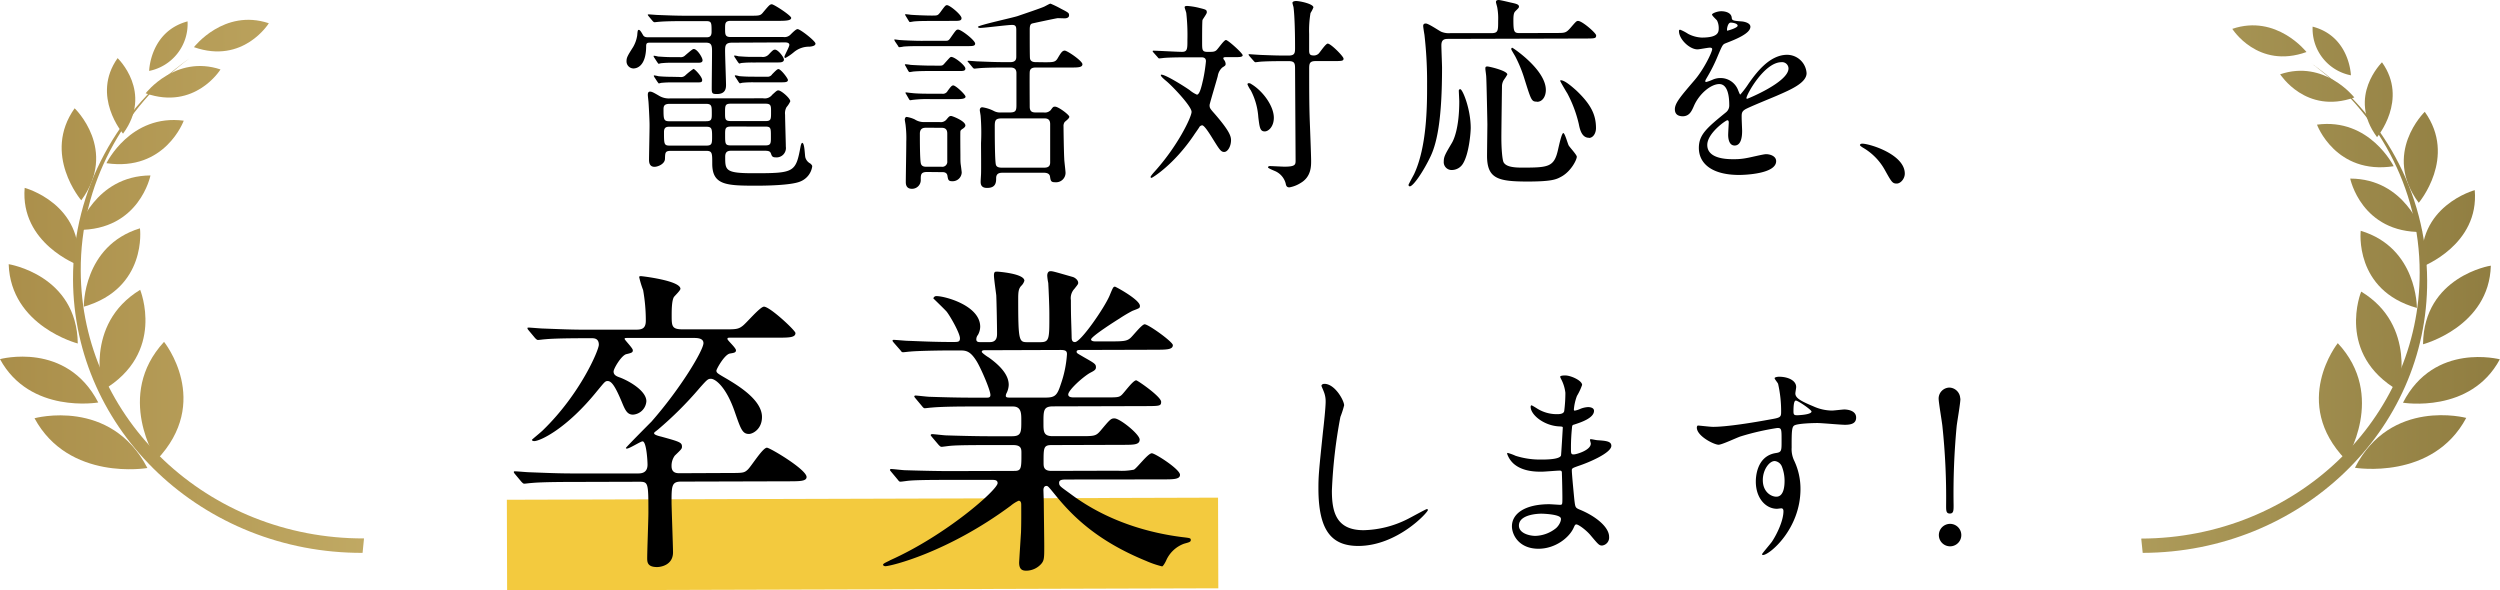<svg xmlns="http://www.w3.org/2000/svg" xmlns:xlink="http://www.w3.org/1999/xlink" viewBox="0 0 667.92 157.74"><defs><linearGradient id="a" x1="-66.36" y1="84.58" x2="486.67" y2="84.58" gradientTransform="rotate(-.17 78.687 -5331.769)" gradientUnits="userSpaceOnUse"><stop offset="0" stop-color="#9e803d"/><stop offset=".47" stop-color="#dac880"/><stop offset="1" stop-color="#806d33"/></linearGradient><linearGradient id="b" x1="-66.36" y1="109.94" x2="486.67" y2="109.94" xlink:href="#a"/><linearGradient id="c" x1="-66.36" y1="120.94" x2="486.65" y2="120.94" xlink:href="#a"/><linearGradient id="d" x1="-66.36" y1="104.29" x2="486.67" y2="104.29" xlink:href="#a"/><linearGradient id="e" x1="-66.37" y1="83.91" x2="486.72" y2="83.91" xlink:href="#a"/><linearGradient id="f" x1="-66.36" y1="63.23" x2="486.68" y2="63.23" xlink:href="#a"/><linearGradient id="g" x1="-66.36" y1="43.99" x2="486.65" y2="43.99" xlink:href="#a"/><linearGradient id="h" x1="-66.36" y1="28.42" x2="486.66" y2="28.42" xlink:href="#a"/><linearGradient id="i" x1="-66.36" y1="15.17" x2="486.67" y2="15.17" xlink:href="#a"/><linearGradient id="j" x1="-66.36" y1="93.65" x2="486.65" y2="93.65" xlink:href="#a"/><linearGradient id="k" x1="-66.35" y1="74.25" x2="486.6" y2="74.25" xlink:href="#a"/><linearGradient id="l" x1="-66.37" y1="56.94" x2="486.71" y2="56.94" xlink:href="#a"/><linearGradient id="m" x1="-66.36" y1="40.78" x2="486.66" y2="40.78" xlink:href="#a"/><linearGradient id="n" x1="-66.36" y1="24.7" x2="486.68" y2="24.7" xlink:href="#a"/><linearGradient id="o" x1="-66.36" y1="12.4" x2="486.69" y2="12.4" xlink:href="#a"/><linearGradient id="p" x1="155" y1="86.74" x2="701.6" y2="86.74" xlink:href="#a"/><linearGradient id="q" x1="155.04" y1="111.81" x2="701.6" y2="111.81" xlink:href="#a"/><linearGradient id="r" x1="154.98" y1="122.68" x2="701.61" y2="122.68" xlink:href="#a"/><linearGradient id="s" x1="155.04" y1="106.23" x2="701.6" y2="106.23" xlink:href="#a"/><linearGradient id="t" x1="155" y1="86.08" x2="701.61" y2="86.08" xlink:href="#a"/><linearGradient id="u" x1="155.1" y1="65.64" x2="701.59" y2="65.64" xlink:href="#a"/><linearGradient id="v" x1="155.07" y1="46.63" x2="701.6" y2="46.63" xlink:href="#a"/><linearGradient id="w" x1="154.92" y1="31.23" x2="701.62" y2="31.23" xlink:href="#a"/><linearGradient id="x" x1="155.09" y1="18.14" x2="701.59" y2="18.14" xlink:href="#a"/><linearGradient id="y" x1="154.85" y1="95.71" x2="701.63" y2="95.71" xlink:href="#a"/><linearGradient id="z" x1="154.89" y1="76.54" x2="701.63" y2="76.54" xlink:href="#a"/><linearGradient id="A" x1="154.96" y1="59.42" x2="701.61" y2="59.42" xlink:href="#a"/><linearGradient id="B" x1="154.95" y1="43.45" x2="701.61" y2="43.45" xlink:href="#a"/><linearGradient id="C" x1="155.03" y1="27.56" x2="701.6" y2="27.56" xlink:href="#a"/><linearGradient id="D" x1="154.98" y1="15.4" x2="701.61" y2="15.4" xlink:href="#a"/></defs><g data-name="レイヤー 2"><path fill="#f3ca3e" d="M135.414 133.518l190.009-.564.072 24.22-190.01.563z"/><path d="M195.6 11.4c-1.83 0-1.88.83-1.88 2.22s.24 7.75.25 9c0 .77 0 2.54-2.48 2.5-1.17 0-1.33-.17-1.34-1.44 0-1.6.09-8.63.08-10.07 0-1.77-.33-2.21-1.72-2.21h-14.66c-.83 0-1.22 0-1.22.89 0 6-3.08 6-3.41 6a1.89 1.89 0 01-1.83-2c0-.94.38-1.55 1.75-3.71a8.78 8.78 0 001.1-3.1c.11-1.33.16-1.5.44-1.5s.61.5 1.11 1.38c.34.61.94.61 1.66.6h15.22c.61 0 1.44 0 1.44-1.44 0-2.55 0-2.88-1.56-2.88h-5.53c-4.87 0-6.37.13-7 .19-.17 0-1 .11-1.16.11s-.34-.16-.5-.33l-1.06-1.27c-.22-.28-.22-.28-.22-.39s0-.11.16-.11c.39 0 2.11.16 2.44.16 2.71.1 5 .21 7.58.2h17.16c2.49 0 2.77 0 3.54-1 1.54-1.83 1.71-2 2.21-2.06s5.21 3 5.21 3.64-1.11.78-3 .79h-13.11c-1.55 0-1.55.67-1.55 2.06 0 1.6 0 2.26 1.5 2.26h14.06a2.22 2.22 0 001.94-.67c1-1 1.54-1.44 1.87-1.44.72 0 4.77 3.19 4.78 3.86s-1.11.77-1.55.83a6.31 6.31 0 00-4.2 1.45 12.85 12.85 0 01-2.27 1.56.27.27 0 01-.28-.28c0-.39 1.32-2.66 1.32-3.21s-.66-.66-1.11-.66zm8.29 14.86a2.49 2.49 0 002.43-.95c1.16-1.05 1.27-1.16 1.65-1.16.72 0 3.17 2.09 3.17 2.92a6.47 6.47 0 01-1 1.55 3.34 3.34 0 00-.39 2.05c0 1.33.19 7.31.2 8.53a2.5 2.5 0 01-2.75 2.84c-.89 0-1-.39-1.22-1s-.56-.77-1.83-.77h-8.58c-.83 0-1.83 0-1.82 1.61 0 3.65 0 4.43 7.87 4.4 10.57 0 11-.25 12.27-7.17.1-.5.27-.94.44-.94.66 0 .67 3.37.84 3.92a2.64 2.64 0 001.33 1.6c.28.28.5.44.5.78a5.13 5.13 0 01-3.14 4c-2.49 1.11-10.24 1.14-11.57 1.14-8.13 0-12-.07-12-5.88 0-2.94 0-3.44-1.78-3.43h-9.14c-1.66 0-1.65.39-1.71 2.1 0 1.39-1.87 2.17-2.81 2.17-1.44 0-1.44-1.43-1.45-1.82 0-1.44.15-8 .14-9.36 0-1.49-.24-5.75-.29-6.25s-.17-1.49-.17-1.82.05-.83.55-.84.94.22 2.44 1.1a5.09 5.09 0 003 .71zm-22.28-11a1.67 1.67 0 001.49-.5c1.76-1.5 2-1.67 2.26-1.67.89 0 2.33 2.26 2.34 3s-.89.67-1.33.67h-6.64a26.81 26.81 0 00-3 .12c-.17 0-.72.17-.77.17s-.34-.39-.45-.56l-.61-.94a2.5 2.5 0 01-.28-.49c0-.11 0-.17.11-.17a7.26 7.26 0 011.11.22c.44 0 2.05.16 3.49.15zm.07 5.31a1.67 1.67 0 001.49-.5 19.58 19.58 0 012.1-1.67c.33 0 2.33 2.1 2.33 3 0 .61-.44.61-1.16.61h-6.7a29.81 29.81 0 00-3 .12c-.12 0-.67.17-.72.17s-.34-.39-.45-.55l-.61-.94a2.1 2.1 0 01-.28-.5c0-.11 0-.17.11-.17a8.71 8.71 0 011.11.22c.44.06 2 .16 3.49.16zm6.95 11.82c1.55 0 1.55-.55 1.54-2.27s0-2.38-1.55-2.37h-9.75c-1.49 0-1.6.67-1.6 1.5 0 2.72.07 3.16 1.67 3.15zm-9.74 1.47c-.72 0-1.49.06-1.49 1.39 0 3.26 0 3.65 1.56 3.65h9.74c1.55 0 1.55-.56 1.55-2.55s-.12-2.49-1.56-2.49zm25.57-1.51c1.55 0 1.55-.45 1.54-2.5 0-1.6 0-2.16-1.56-2.15h-9.18c-1.55 0-1.55.5-1.55 2.43 0 1.72 0 2.22 1.56 2.21zm-9.13 1.46c-1.61 0-1.6.56-1.6 2.22 0 2.44 0 2.82 1.61 2.82h9.08c1.55 0 1.55-.5 1.54-2.38 0-2.27 0-2.66-1.55-2.65zm5.87-17.11a27.81 27.81 0 00-3 .12c-.11 0-.66.16-.72.16a4.41 4.41 0 01-.44-.55l-.72-1.1a.62.62 0 01-.17-.39c0-.06 0-.11.11-.11a7.26 7.26 0 011.11.22c.44 0 2 .16 3.48.15h2.66a2.13 2.13 0 001.94-.72c1-1.05 1.21-1.22 1.6-1.22.83 0 2.38 2 2.39 2.65 0 .77-1 .77-1.44.77zm3.72 3.8a1.44 1.44 0 001.38-.67c.66-.66 1.33-1.38 1.66-1.38.66 0 2.55 2.48 2.55 2.92 0 .61-.83.61-1.54.62h-7.59a27.35 27.35 0 00-3 .12c-.11 0-.66.16-.71.16s-.34-.33-.45-.55l-.61-.94a1.53 1.53 0 01-.28-.49c0-.11 0-.17.11-.17a5.41 5.41 0 011.05.22c.5.05 2.05.16 3.55.15zm47.63-9.6c.66 0 .88 0 1.43-.83 1.38-1.95 1.49-2.17 2-2.17.83 0 4.54 2.86 4.55 3.75 0 .66-.72.67-2 .67h-12.62c-1.16 0-3 0-4.48.12a9 9 0 01-1.16.17c-.17 0-.22-.11-.33-.33l-.84-1.24c-.11-.28-.17-.28-.17-.39s.06-.11.17-.11 1.16.16 1.38.16c1.44.11 4.21.21 5.59.21zM251 17.54c.83 0 .89-.05 1.55-.83 1.21-1.33 1.32-1.5 1.6-1.5.94 0 3.77 2.31 3.77 3.09s-.83.67-2.38.67h-6.86c-1 0-3.1 0-4.54.13-.16 0-.94.16-1.1.16s-.28-.16-.39-.33l-.73-1.32c-.16-.22-.16-.28-.16-.33s.05-.11.16-.12 1.11.11 1.33.17c1.44.1 4.21.21 5.59.2zm-3.29 28.41c-1.72 0-1.72.72-1.71 2.1a2.33 2.33 0 01-2.37 2.39c-1.63.01-1.63-1.4-1.63-1.82 0-1.5.14-9 .13-10.74a28 28 0 00-.17-4.31c0-.23-.23-1.39-.23-1.61s.11-.72.5-.72a7.89 7.89 0 012.16.66 4.41 4.41 0 002.6.71h4a2 2 0 001.83-.62c.77-.94.88-1 1.32-1 .28 0 3.77 1.32 3.78 2.53 0 .34-.34.61-.56.78-.6.39-.71.5-.77.78s0 6 0 6.31c0 1.21 0 1.82.07 2.43.05.33.28 2.05.28 2.27a2.44 2.44 0 01-2.54 2.33c-1.05 0-1.11-.44-1.28-1.49s-1.27-.94-1.55-.94zm1.1-40.35c-1.39 0-3.27 0-4.54.12-.17 0-1 .17-1.16.17s-.22-.17-.34-.33L242 4.29c-.17-.28-.17-.28-.17-.39s0-.11.11-.11 1.17.11 1.39.16c1.44.11 4.2.21 5.59.21 1.55 0 1.6 0 2.27-.84 1.26-1.72 1.43-1.94 1.82-1.94.77 0 3.88 2.59 3.88 3.47 0 .72-.72.73-1.93.73zm2.84 19.44a1.43 1.43 0 001.54-.77c.72-.95 1.05-1.45 1.49-1.45.67 0 3.28 2.48 3.28 3s-.83.66-2.27.67h-6.86a32.27 32.27 0 00-4.87.18c-.11 0-.67.11-.78.11s-.22-.11-.38-.39l-.73-1.27c-.16-.22-.16-.27-.16-.33s.05-.11.16-.11 1.16.16 1.38.16c1.55.2 4.05.2 5.55.2zm-4.24 9.09c-.61 0-1.66.06-1.65 1.61 0 1.77 0 6.59.24 7.81.17 1 1.05 1 1.61 1h3.93a1.34 1.34 0 001.54-1.5v-7.36c0-1.17-.56-1.55-1.55-1.55zM279 16.63c2.33 0 2.93 0 3.54-1 .88-1.5 1.27-2.11 1.93-2.11s4.71 2.75 4.72 3.64-1.31.88-3.19.88h-9.29c-.83 0-1.55.22-1.6 1.22-.06.61 0 8.25 0 9.24 0 1.55.94 1.55 1.83 1.55h1.88a2.18 2.18 0 001.88-.61c.61-.83.66-.94 1.16-.95.94 0 3.82 2.21 3.83 2.7s-1.11 1.22-1.27 1.45a1.82 1.82 0 00-.28 1.16c0 .83.08 6.53.19 8.58 0 .61.35 3.26.35 3.82a2.53 2.53 0 01-2.76 2.49c-1.11 0-1.22-.32-1.39-1.54-.17-.94-1.16-1-1.72-1h-10.9c-.72 0-1.77.06-1.77 1.44 0 .94 0 2.6-2.31 2.61-1.83.08-1.83-1.16-1.83-1.69 0-.39.1-1.83.1-1.94.06-1.22 0-6.81 0-8.36a56.45 56.45 0 00-.1-7.17c0-.22-.23-1.38-.23-1.6 0-.44.22-.78.66-.78a9.75 9.75 0 013.11 1 3.57 3.57 0 001.88.39h2.27c1.71 0 1.88-.45 1.87-2.11v-8.41c0-1.16-.67-1.49-1.61-1.49h-1.44c-4.81 0-6.42.13-7 .19-.17 0-1 .11-1.16.11s-.34-.11-.5-.33l-1.06-1.27c-.22-.27-.28-.27-.28-.38s.11-.12.22-.12c.39 0 2.11.16 2.44.16 2.71.11 5 .21 7.58.2h1.17c1.6 0 1.6-.95 1.6-1.56v-7c0-.89-.12-1.39-1.12-1.38-1.32 0-7.3.79-8.52.8-.27 0-.61-.11-.61-.28 0-.44 9.41-2.46 10.68-2.91s6.47-2.18 7.18-2.57c1.16-.61 1.33-.72 1.55-.72a27.38 27.38 0 012.83 1.38c1.94 1 2.1 1.1 2.11 1.71s-.55.83-1.22.83l-1.77-.05c-.33 0-6.31 1.29-6.75 1.4s-.77.28-.77 1.67c0 2.6 0 7.58.08 7.74.17.94 1.22.94 1.55.94zm-11.3 15c-1.77 0-1.94.5-1.93 2.22 0 1.49 0 9.24.31 10.18.22.77 1.16.77 1.83.77h10.84c.72 0 1.83 0 1.82-1.39V33.17c0-1.55-1.05-1.55-1.77-1.54zm59.85-16.36c-.39 0-.72 0-.72.34a1.21 1.21 0 00.28.49 1.91 1.91 0 01.34.94c0 .45-.11.5-.89 1a3.8 3.8 0 00-1.21 2.28c-.33 1.27-2.19 7.42-2.19 7.75 0 .77.12.94 1.39 2.37 3.78 4.37 4.34 5.86 4.34 7 0 1.72-.93 3.16-1.82 3.16s-1.27-.66-3-3.42c-1.05-1.71-2.33-3.7-2.89-3.7a1.1 1.1 0 00-.71.39c-.11.28-1.33 1.94-1.49 2.22-5.4 8-11.15 11.43-11.31 11.43s-.28-.11-.28-.22.16-.39.77-1.11c6.51-7.1 10.2-15 10.19-16.3 0-1.44-4.67-6.41-6.55-8.06-1.06-.88-1.67-1.43-1.67-1.77 0-.11.11-.11.17-.11 1.11 0 5.93 3 7.54 4.13a7.84 7.84 0 001.94 1.21c.83 0 1.37-2.88 1.65-4a43 43 0 00.76-4.93c0-1.05-.84-1.05-1.39-1.05h-2.88c-1.6 0-4.31 0-6.53.13-.22 0-1.49.17-1.66.17s-.28-.11-.44-.33l-1.11-1.24c-.23-.28-.23-.33-.23-.39s.12-.11.17-.11c1.11 0 6.48.32 7.69.31 1.44 0 1.44-.83 1.43-3.27a52.67 52.67 0 00-.29-7c0-.28-.45-1.38-.45-1.66s.33-.33.72-.33a18.45 18.45 0 013.26.54c1.78.44 1.94.49 1.94 1.21 0 .33-1 1.67-1.15 2-.11.5-.1 4.92-.1 5.87 0 2.21 0 2.65 1.51 2.65 1.32 0 1.82 0 2.32-.45s2-2.72 2.54-2.72 4.46 3.52 4.46 4.07-1.1.5-2.43.51zm12.78 16.18c0 2.38-1.43 3.66-2.43 3.66-1.27 0-1.38-1.1-1.72-3.81a18 18 0 00-2-7.14 8 8 0 01-.89-1.6.29.29 0 01.33-.33 1 1 0 01.67.22c3.14 1.87 6.03 5.9 6.04 9zm-6.53-16.47c-.11-.17-.22-.28-.22-.39s.11-.11.22-.11 2.94.21 3.49.21c4 .15 4.15.15 7 .15 1.72 0 1.72-.78 1.71-2.28 0-2.82-.08-8.19-.42-10.68-.05-.17-.27-.94-.28-1.1 0-.45.72-.5.94-.51 1.06 0 4.66.77 4.66 1.71a7.79 7.79 0 01-.77 1.49 27.84 27.84 0 00-.37 5.59v4.43c0 1.11.34 1.33 1.28 1.33a1.82 1.82 0 001.27-.51c.38-.38 1.87-2.66 2.42-2.66.83 0 4.22 3.42 4.22 4s-.27.67-2.54.67h-4.93c-1.71 0-1.71.78-1.71 2.27 0 4.32 0 9.41.15 13.51.07 1.71.36 9.24.37 10.79s0 4.37-2.81 6a8.26 8.26 0 01-3 1.17c-.72 0-.88-.44-1-1.1a5 5 0 00-2.61-3.15c-.33-.17-2.1-.83-2.1-1.1 0-.06.05-.33.49-.34.61 0 3.33.16 3.88.16 3 0 3-.56 3-1.73L346 18.65c0-1.61 0-2.32-1.72-2.32-2.38 0-5 0-7.25.13-.22 0-1.49.17-1.61.17s-.33-.16-.5-.38zm81.95-6.17c2.33 0 2.6 0 3.76-1.28 1.49-1.72 1.66-1.94 2.1-1.94 1.11 0 4.82 3.25 4.83 3.86 0 .83-.33.83-2.93.84l-36.42.1c-1 0-2 0-2 1.72 0 .95.18 5.15.18 6 0 13.11-1.21 19.65-3 23.53-1.93 4.1-4.69 8.15-5.63 8.15a.38.38 0 01-.33-.39c0-.16 1.27-2.44 1.49-2.88 3.41-7.26 3.49-18.11 3.47-23.92a110.5 110.5 0 00-.7-13.28c-.06-.33-.34-2.05-.34-2.38 0-.61.44-.66.71-.66.72 0 3.5 1.92 4.11 2.2a5.21 5.21 0 002.38.38h10.95c1.89 0 1.88-.62 1.88-3.33a16.12 16.12 0 00-.26-3.64c-.05-.22-.33-1.16-.33-1.33 0-.44.33-.55.72-.56s2.88.6 3.15.66c1.5.33 2.27.49 2.28 1.1 0 .28-.11.39-.89 1.16-.33.34-.6.62-.6 2.39 0 3.48.23 3.54 2 3.53zM390.9 43.64a3.49 3.49 0 01-3 1.78 2.1 2.1 0 01-2.17-2.31c0-1.28.44-2 2.14-4.88.45-.72 2-3.83 2-11.13 0-.44-.12-2.44-.12-2.88a.37.37 0 01.39-.39c.61 0 2.78 5.25 2.79 10.34-.01 1.5-.49 6.92-2.03 9.47zm10.22-6.6c0 2.44.23 5.76.62 6.37.56.93 2 1.37 4.77 1.37 7.08 0 8.68-.09 9.72-4.68.33-1.44 1-4.54 1.43-4.55s1.17 2.83 1.45 3.32 2.16 2.49 2.16 3c0 .83-1.59 4-4.24 5.38-1.33.73-2.6 1.23-8.74 1.25-8 0-11-.69-11-6.89 0-.72.09-8.08.09-8.36s-.2-11.12-.31-12.78c0-.33-.23-1.82-.23-2.1 0-.44.05-.61.55-.61s5.32 1.14 5.32 2.14a11.35 11.35 0 01-.77 1.22 3.25 3.25 0 00-.66 2c-.03 2.29-.17 11.97-.16 13.92zm9.54-9.88c-1.49 0-1.55-.27-3.39-6.13a35.16 35.16 0 00-2.46-6c-.94-1.6-1.05-1.77-1.05-1.93s.11-.34.27-.34S413 18.62 413 24.04c0 1.72-.9 3.16-2.34 3.16zm13.86 9.65c-1.93 0-2.44-2.26-2.72-3.7a33.27 33.27 0 00-3.07-8.18c-.16-.22-1.89-3.15-1.89-3.32a.15.15 0 01.17-.17c1.05 0 3.05 1.77 4.16 2.76 3.94 3.75 5.22 6.51 5.23 10 0 1.42-.77 2.64-1.88 2.65zm22.95-7.61c0-1.66 1.54-3.44 5.29-7.82 2.48-2.89 4.68-7.49 4.68-8.26 0-.33-.39-.39-.61-.39-.55 0-2.82.46-3.32.46-2.1 0-4.93-2.7-4.94-4.86 0-.17 0-.39.33-.39a11.84 11.84 0 012.1 1.1 8.7 8.7 0 003.66 1c4.53 0 4.53-1.51 4.53-2.61a4.45 4.45 0 00-.45-1.94c-.17-.27-1.34-1.27-1.34-1.6s1.44-.89 2.44-.89c1.33 0 2.71.49 2.82 1.71.06.72.28.83 2.5 1 .39 0 2.49.27 2.49 1.44 0 1.82-4 3.39-6.57 4.39-.83.33-.88.44-2.09 3.27a43.41 43.41 0 01-3 6c-.28.49-.39.66-.39.88a.2.2 0 00.22.22 11.17 11.17 0 001.72-.61 5.05 5.05 0 012.15-.45 5 5 0 014.72 3.36c.39.94.44 1.05.55 1.05a25.1 25.1 0 002.26-3c1.82-2.55 5.41-7.6 10.22-7.62a5.24 5.24 0 015.22 4.91c0 2.61-4.36 4.45-7.79 5.95-1.38.61-7.63 3.12-8.62 3.73s-.94 1.17-.93 2.33c0 .5.11 2.82.12 3.32 0 .89 0 4-2 4-1.49 0-1.72-1.82-1.73-2.82 0-.55.16-3.21.16-3.27 0-.22 0-.66-.39-.66s-5.36 3.45-5.35 6.6c0 3.82 5.55 3.81 7.15 3.8a17.08 17.08 0 003.54-.34c.78-.12 4.32-1 5-1 1.16 0 2.71.54 2.71 1.87 0 3.43-8.56 3.68-9.89 3.68-7 0-10.74-2.84-10.76-7.22 0-3.54 2.09-5.32 7.28-9.54a2.33 2.33 0 00.84-1.94c0-2.49-.46-5.58-2.67-5.58s-5.36 2.56-6.79 5.89c-.6 1.38-1.21 2.71-3 2.72-1.01-.03-2.06-.38-2.07-1.87zm14-21c.11 0 2.77-.73 2.77-1.34s-1.34-.82-1.84-.82c-.77 0-1 1.55-1 1.77s.01.43.12.43zm5.09 17.91c0 .11.06.28.22.28s11.06-4.46 11.05-8.11a1.71 1.71 0 00-1.94-1.66c-4.55.06-9.28 8.65-9.28 9.53zm40.19 22.93c-1.16 0-1.38-.39-3.22-3.7a15.6 15.6 0 00-5.83-5.9c-.17-.11-.78-.5-.78-.67s.17-.38.61-.39c1.94 0 11.36 2.85 11.37 8 .01 1.34-1.1 2.66-2.15 2.66zm-312.14 77.33c3.84 0 4.19 0 5.15-.89s4-5.87 5.14-5.87c.78 0 10.59 5.82 10.59 7.83 0 1.14-1.83 1.14-4.62 1.15l-28.93.08c-2.53 0-2.53 1.23-2.52 5.69 0 1.05.39 11.89.39 13.2 0 3.4-3.22 3.94-4.27 3.94-2.62 0-2.62-1.39-2.63-2.35 0-1.92.32-10.4.32-12.06 0-8.39 0-8.39-2.74-8.38l-17.47.05c-7.69 0-10.23.2-11.1.29-.26 0-1.57.18-1.84.18s-.43-.17-.78-.52l-1.67-2c-.35-.44-.35-.44-.35-.61s.09-.18.26-.18c.61 0 3.32.25 3.85.25 4.28.16 7.86.33 12 .32h17c.79 0 2.62 0 2.61-2.37 0-.88-.28-6.2-1.33-6.2-.52 0-3.48 1.93-4.18 1.93-.09 0-.27 0-.27-.17s6.19-6.4 6.8-7c8-9.11 13.92-19.18 13.92-21 0-1.39-1.75-1.39-2.71-1.39h-17.22c-1.05 0-1.13 0-1.13.27s2.19 2.44 2.19 3-.17.7-1.75 1.06c-1.31.35-3.39 3.85-3.39 4.64 0 1 .88 1.31 1.84 1.65 2.54 1 6.91 3.57 6.92 6.28a3.84 3.84 0 01-3.57 3.59c-1.57 0-2.1-1.22-3-3.4-1.76-4.19-2.73-5.58-3.78-5.58-.69 0-.87.35-2.78 2.63-8.19 10.16-15.26 13.41-16.83 13.42-.26 0-.61-.09-.61-.35 0-.09 2.61-2.19 3-2.63 9.93-9.64 14.88-21.37 14.87-22.76 0-1.75-1.31-1.75-1.92-1.75h-1.4c-7.69 0-10.23.2-11.1.29-.26 0-1.57.18-1.83.18s-.44-.17-.79-.52l-1.67-2c-.35-.44-.35-.44-.35-.62s.09-.17.26-.17c.61 0 3.32.25 3.85.25 4.28.16 7.86.33 12 .31h12.5c1.57 0 3 0 3-2.37a46.25 46.25 0 00-.72-8.21 24.76 24.76 0 01-1.05-3.46c0-.26.26-.26.52-.26s10.49 1.19 10.5 3.38c0 .43-1.48 1.84-1.74 2.19-.61 1-.6 3.76-.6 5.07 0 2.79.1 3.58 3 3.57h11.1c2.88 0 3.67 0 4.81-.89 1-.7 4.7-5.17 5.75-5.17 1.57 0 8.4 6.35 8.41 7.05 0 1.22-1.75 1.23-4.72 1.24h-12.58c-.7 0-.88 0-.87.36s2.27 2.35 2.28 3-.61.7-1.66.88c-1.49.35-3.57 4.2-3.57 4.55 0 .62.35.79 2.89 2.27 2.89 1.74 9.28 5.56 9.29 10.11 0 3.32-2.52 4.55-3.48 4.55-1.75 0-2.19-1.3-3.77-5.84-2.3-6.72-5.19-8.9-6.41-8.9-.79 0-1.05.27-3 2.46a96.18 96.18 0 01-11.16 11.13c-.87.7-1 .7-1 1s.79.61 1.93.87c5 1.38 5.51 1.56 5.51 2.69 0 .53-.17.7-1.91 2.37a4.54 4.54 0 00-.87 2.8c0 1.66 1.06 1.92 2.11 1.91zm90.54 1.74c-1.23 0-2.19 0-2.19.88s.36 1 3.16 3.05c10.16 7.57 21.53 10.42 29.66 11.45 2.09.25 2.36.25 2.36.78s-.44.61-1.83 1a8.36 8.36 0 00-4.71 4.39c-.26.61-.87 1.66-1.13 1.66a26 26 0 01-4.29-1.47c-12.95-5.3-19.52-11.83-24.08-17.41-2-2.44-2.11-2.62-2.54-2.61-.7 0-.79.78-.79 1.05s.1 3 .1 3.49c0 1.66.12 9.7.12 11.54 0 3.14 0 3.84-.86 4.8a5.43 5.43 0 01-3.92 1.76c-1 0-1.93-.25-1.93-2.17 0-.18.41-6.73.5-8.05.08-2.27.07-5.06.06-7.34 0-.35 0-1.13-.7-1.13a9 9 0 00-2.09 1.32c-16.92 12.54-32.11 16.17-33.51 16.17-.18 0-.61-.08-.61-.43s1.74-1 1.83-1.14c15-6.69 28.78-18.87 28.77-20.62 0-.88-.87-.87-1.48-.87h-11.54c-2.88 0-8.3 0-10.57.21-.26 0-2 .27-2.36.27s-.44-.18-.79-.61l-1.67-2c-.35-.43-.35-.43-.35-.52a.28.28 0 01.26-.26c.62 0 3.24.34 3.85.33 2.54.08 8.39.24 12.06.23l17.13-.05c1.83 0 1.83-.79 1.82-4.9 0-1-.09-2-2.19-2h-6.29c-3.24 0-8.57 0-10.49.2-.26 0-2.1.27-2.36.27s-.44-.17-.79-.52l-1.77-2.09c-.35-.44-.35-.44-.35-.53s.17-.26.35-.26c.52 0 3.23.34 3.84.34 2.45.08 8 .24 12 .23h5.5c2.54 0 2.53-1.06 2.52-4.29 0-1.83 0-3.67-2.28-3.66h-10.57c-2.1 0-8 0-11.1.29-.26 0-1.57.18-1.83.18s-.44-.17-.79-.61l-1.67-2c-.35-.44-.35-.44-.35-.52a.28.28 0 01.26-.27c.52 0 3.24.34 3.85.34 2.53.08 7.08.24 12 .23h3.23c.44 0 1 0 1-.7 0-1.32-2.47-7-3.61-8.91-1.75-2.88-2.89-3-4.55-3h-2.25c-3.5 0-9.35.12-11 .3-.35 0-1.58.18-1.93.18s-.43-.17-.7-.52l-1.75-2c-.35-.43-.35-.43-.35-.61s.17-.17.26-.18c.61 0 3.23.26 3.85.26 2.53.08 7.07.33 12.06.31 1.31 0 1.83 0 1.83-1 0-1.23-2.29-5.41-3.52-7.07-.52-.61-3.59-3.57-3.59-3.57a.81.81 0 01.87-.62c2.19 0 11.63 2.5 11.65 8.18a4.63 4.63 0 01-.61 2.19 1.85 1.85 0 00-.43 1.22c0 .7.7.7 1 .7h2.62c1.93 0 1.92-1.58 1.92-2.36 0-1.58-.11-7.78-.21-10.14-.09-.79-.62-4.45-.62-5.33 0-1 .34-1 .87-1 .17 0 7.25.5 7.26 2.43a3.08 3.08 0 01-.87 1.4c-.61.7-.78 1.4-.78 3.32 0 11.71.21 11.71 2.66 11.7h3.14c2.54 0 2.54-.7 2.52-7.52 0-2.36-.2-6.73-.29-8.3a14.08 14.08 0 01-.27-1.92c0-.7.26-1.23.87-1.23s1.14.17 6 1.56c.52.17 1.4.78 1.4 1.57 0 .34-.18.52-1 1.57a3.63 3.63 0 00-.95 3.06c0 5 .1 5.42.2 9.88 0 .61.09 1.31.88 1.3 1.57 0 7.84-9.11 9.23-12.35.95-2.27 1-2.44 1.48-2.45.17 0 6.65 3.48 6.65 5.14 0 .61-.17.61-2 1.32a38.43 38.43 0 00-3.55 2.11c-.87.53-7.5 4.74-7.5 5.53 0 .43.7.52 1.05.52h4.28c3.32 0 4.2-.1 5.07-.81.61-.43 3.13-3.76 3.92-3.76 1 0 7.53 4.69 7.53 5.57 0 1.22-1.74 1.22-4.71 1.23l-20 .06c-.35 0-1 0-1 .44s.17.44 1.92 1.48c2.89 1.65 3.24 1.83 3.24 2.7 0 .61-.34.88-1.56 1.49-2 1.14-5.85 4.65-5.84 5.79 0 .78 1.05.78 1.66.78h7.86c3.59 0 4 0 4.72-.63s3.05-3.94 3.92-3.94c.35 0 6.66 4.35 6.66 5.74 0 1.14-.43 1.14-4.45 1.15l-24.38.07c-2.62 0-2.62 1.06-2.61 4.47 0 2.27 0 3.49 2.46 3.49h7.25c3.84 0 4.28 0 5.5-1.42 2.53-3 2.79-3.33 3.75-3.33 1.48 0 6.74 4.26 6.74 5.66s-1.56 1.4-4.36 1.41l-19.14.06c-2.18 0-2.18.7-2.17 4.72 0 1 0 2.19 2.1 2.18l17.74-.05a16.49 16.49 0 004.28-.28c.79-.35 3.75-4.38 4.8-4.38.87 0 7.53 4.26 7.53 5.75 0 1.22-1.74 1.22-4.63 1.23zM263 93.57c-.17 0-.7 0-.7.44 0 .26 1.49 1.3 1.84 1.48 4.21 3 5.35 5.4 5.36 7.32a5.33 5.33 0 01-.61 2.28 1.57 1.57 0 00-.17.7c0 .43.61.43 1 .43h9.7c2.53 0 3.06-.71 4-3.59a29.91 29.91 0 001.64-8c0-.87-.36-1.14-1.84-1.13zm96.11 14.72a25.61 25.61 0 01-1 3.1 133.09 133.09 0 00-2.27 19.71c0 5.59 1.09 10.57 8.5 10.55a27.34 27.34 0 0011.62-2.92c.82-.39 5-2.72 5.25-2.72a.24.24 0 01.27.27c0 .61-8.16 9.55-18.56 9.58-7.2 0-10.64-4.12-10.68-15.25 0-3.43.1-4.54 1.23-15.39.22-1.82.7-6.36.7-7.91a6.79 6.79 0 00-.51-2.71c-.05-.17-.61-1.44-.61-1.5 0-.38.44-.55.77-.55 2.84-.01 5.29 4.49 5.29 5.74zm58.1-6.76a8.46 8.46 0 01-.39-.83c0-.39 1.05-.39 1.38-.39 1.49 0 4.49 1.37 4.49 2.53a15.59 15.59 0 01-1.38 2.94 13.26 13.26 0 00-.82 3.6c0 .11 0 .33.23.33a6.23 6.23 0 001.55-.5 6.42 6.42 0 012-.45c.55 0 1.6.16 1.6 1 0 2-3.75 3.16-5.3 3.67-.44.11-.55.16-.6 1a51.43 51.43 0 00-.26 5.37c0 1.28 0 1.61.72 1.61s4.59-1.12 4.58-2.9c0-.16-.22-.83-.22-1s.17-.17.28-.17c.27 0 1.44.27 1.71.27 2.27.16 3.71.27 3.72 1.49 0 1.93-6.13 4.5-8.68 5.34-1.71.61-1.88.67-1.88 1.22 0 1.05.63 7.41.69 8 .23 1.82.23 2 1.39 2.48 4.32 1.76 7.88 4.68 7.88 7.28a2.14 2.14 0 01-1.87 2.33c-.78 0-1-.27-3-2.64-1.11-1.38-3.27-3-3.88-3-.33 0-.44.28-.72.89-1.15 2.6-4.85 5.6-9.39 5.61-5.2 0-7.09-3.68-7.1-6 0-3.32 3.36-5.88 9.94-5.9.5 0 2.55.16 2.94.16.61 0 .6-.17.6-2 0-1.11-.07-4.81-.13-6.31 0-.5 0-.83-.56-.83-.77 0-4.09.29-4.81.29-1.27 0-5.15.07-7.64-2.24a6.32 6.32 0 01-1.62-2.54c0-.11 0-.23.17-.23a13.48 13.48 0 012.1.77 21.54 21.54 0 006.7 1c1.33 0 5 0 5.42-1.07.06-.16.48-7.42.48-7.47 0-.28-.28-.28-1.16-.33-3.93-.26-7.43-3.08-7.43-5.23 0-.12.05-.39.22-.39s1.38.77 1.55.88a9.86 9.86 0 005.37 1.48c1.16 0 1.72-.29 1.83-.84a37.81 37.81 0 00.31-4.87 10.41 10.41 0 00-1.01-3.41zm-5.49 35.71c-.11 0-5.92 0-5.91 3.18 0 2.1 2.89 2.75 4.43 2.75a9.21 9.21 0 005.48-2.06c1-.89 1.49-2.22 1.26-2.72-.39-.94-4.26-1.15-5.26-1.15zm45.93-23.2c3.81 0 11-1.19 15-1.93 2.88-.5 3.21-.56 3.21-2a33 33 0 00-.8-7.52c-.05-.28-.94-1.27-.94-1.55s.83-.39 1.16-.39c2.43 0 4.59 1 4.6 2.75 0 .28-.22 1.44-.22 1.72 0 1.27 1.61 2.1 4.88 3.47a12.29 12.29 0 004.88 1.1c.55 0 2.87-.29 3.32-.29.71 0 3.15.21 3.16 2.15 0 1.44-1.05 1.94-3 1.94-1.16 0-6.31-.48-7.36-.47-1.33 0-4.92.12-6 .57-.78.33-.89 1.11-.87 6a7.13 7.13 0 00.73 3.59 17.58 17.58 0 011.63 7.47c0 10.74-8.31 17.62-10 17.63-.11 0-.27-.06-.27-.22s2.26-2.78 2.64-3.33c1.44-2.16 3.09-5.76 3.08-8.14 0-.17 0-.78-.56-.78-.16 0-1 .12-1.16.12-3 0-5.65-2.81-5.66-7.24 0-.72 0-6.8 5.34-7.65 1.55-.23 1.55-.56 1.54-3.38 0-3 0-3.32-1.12-3.32a68.54 68.54 0 00-9.78 2.24c-.94.28-5 2.23-5.92 2.24-1.22 0-5.82-2.31-5.82-4.58 0-.22.1-.5.27-.55.6.02 3.26.35 4.04.35zm16.46 9.14c-1.38 0-3.15 2.28-3.14 5.1 0 3.1 2.17 4.42 3.61 4.42 2.16 0 2.2-3.33 2.2-4.22a10.56 10.56 0 00-.73-3.87 2.35 2.35 0 00-1.94-1.44zm5.05-13.24c0 .88.23 1 1 1 .22 0 3.82-.13 3.82-1 0-.44-3.72-3-4.22-2.92s-.6 1.47-.6 2.91zM518 142.96a3 3 0 113 3 3 3 0 01-3-3zm5.76-36.48c0 1.27-.82 5.86-1 7.36a191.83 191.83 0 00-.82 21.09c0 1.44 0 2.27-1 2.27s-1-.77-1-2.16a181.31 181.31 0 00-1-21.25c-.11-1.1-1-6.3-1-7.3a2.94 2.94 0 012.87-2.94 3 3 0 012.9 2.93z"/><path d="M96.87 150.67c-42.61.13-77.24-32.6-77.36-73.09-.07-24.14 12.15-45.6 31.06-59-17.72 13.17-29.1 33.69-29 56.73.11 39.61 34 71.62 75.68 71.5z" transform="translate(0 -2.96)" fill="url(#a)"/><path d="M41.83 125.86s-11.24-17.23 2-31.57c-.01 0 12.92 15.98-2 31.57z" transform="translate(0 -2.96)" fill="url(#b)"/><path d="M39.38 128s-21 3.64-30.16-13.3c0 0 20.37-5.59 30.16 13.3z" transform="translate(0 -2.96)" fill="url(#c)"/><path d="M26.25 110.49S8 113.66 0 98.91c0 0 17.74-4.86 26.25 11.58z" transform="translate(0 -2.96)" fill="url(#d)"/><path d="M20.78 94.73S2.86 90.12 2.32 73.54c0 0 18.21 2.87 18.46 21.19z" transform="translate(0 -2.96)" fill="url(#e)"/><path d="M20.84 73.74S5.36 68 6.59 53.15c0 0 15.92 4.25 14.25 20.59z" transform="translate(0 -2.96)" fill="url(#f)"/><path d="M21.71 56.48s-10.5-12.26-1.77-24.59c0 0 11.67 11.11 1.77 24.59z" transform="translate(0 -2.96)" fill="url(#g)"/><path d="M32.87 38.67s-8.61-10.06-1.45-20.18c0 0 9.58 9.14 1.45 20.18z" transform="translate(0 -2.96)" fill="url(#h)"/><path d="M39.85 21.91s.22-10.54 10.26-13.24a12.81 12.81 0 01-10.26 13.24z" transform="translate(0 -2.96)" fill="url(#i)"/><path d="M27.45 107.23s-5.22-17.57 10-26.84c-.02 0 6.98 16.89-10 26.84z" transform="translate(0 -2.96)" fill="url(#j)"/><path d="M22.39 84.9s-.27-16.26 15-20.94c.04.04 2.01 16.04-15 20.94z" transform="translate(0 -2.96)" fill="url(#k)"/><path d="M20.82 64.38s4.49-14.44 19.38-14.55c0 0-2.92 14.7-19.38 14.55z" transform="translate(0 -2.96)" fill="url(#l)"/><path d="M28.44 46.56s6.4-13.21 20.65-11.36c0 0-4.95 13.67-20.65 11.36z" transform="translate(0 -2.96)" fill="url(#m)"/><path d="M38.91 27.89s8-10.38 20-6.38c.02 0-6.81 11.02-20 6.38z" transform="translate(0 -2.96)" fill="url(#n)"/><path d="M51.82 15.56s8-10.39 20-6.39c.01 0-6.82 11.03-20 6.39z" transform="translate(0 -2.96)" fill="url(#o)"/><path d="M572.46 150.67c42.11-.12 76.15-32.66 76-72.69-.07-23.86-12.28-45-31-58.14 17.59 12.91 29 33.13 29 55.9.11 39.15-33.19 71-74.39 71.11z" transform="translate(0 -2.96)" fill="url(#p)"/><path d="M626.73 125.82s11-17.09-2.15-31.18c0 0-12.69 15.87 2.15 31.18z" transform="translate(0 -2.96)" fill="url(#q)"/><path d="M629.16 127.93s20.77 3.48 29.74-13.32c0 0-20.18-5.41-29.74 13.32z" transform="translate(0 -2.96)" fill="url(#r)"/><path d="M642 110.55s18.07 3 25.88-11.6c.04.05-17.52-4.7-25.88 11.6z" transform="translate(0 -2.96)" fill="url(#s)"/><path d="M647.36 94.94s17.68-4.66 18.11-21c0-.05-17.98 2.89-18.11 21z" transform="translate(0 -2.96)" fill="url(#t)"/><path d="M647.17 74.19s15.27-5.79 14-20.43c-.03 0-15.74 4.29-14 20.43z" transform="translate(0 -2.96)" fill="url(#u)"/><path d="M646.21 57.14s10.31-12.14 1.61-24.31c0 0-11.47 11.06-1.61 24.31z" transform="translate(0 -2.96)" fill="url(#v)"/><path d="M635.07 39.6s8.46-10 1.32-20c0 .05-9.39 9.13-1.32 20z" transform="translate(0 -2.96)" fill="url(#w)"/><path d="M628.09 23.08s-.29-10.42-10.23-13a12.66 12.66 0 0010.23 13z" transform="translate(0 -2.96)" fill="url(#x)"/><path d="M640.84 107.33s5-17.39-10-26.46c-.03 0-6.84 16.72 10 26.46z" transform="translate(0 -2.96)" fill="url(#y)"/><path d="M645.71 85.23s.17-16.07-15-20.61c0 0-1.85 15.88 15 20.61z" transform="translate(0 -2.96)" fill="url(#z)"/><path d="M647.13 64.94s-4.51-14.24-19.23-14.27c0 0 2.97 14.52 19.23 14.27z" transform="translate(0 -2.96)" fill="url(#A)"/><path d="M639.51 47.37s-6.41-13-20.48-11.11c-.03 0 4.97 13.49 20.48 11.11z" transform="translate(0 -2.96)" fill="url(#B)"/><path d="M629 29s-8-10.22-19.82-6.19c.04-.02 6.82 10.83 19.82 6.19z" transform="translate(0 -2.96)" fill="url(#C)"/><path d="M616.22 16.86s-8-10.21-19.82-6.19c0 0 6.81 10.86 19.82 6.19z" transform="translate(0 -2.96)" fill="url(#D)"/></g></svg>